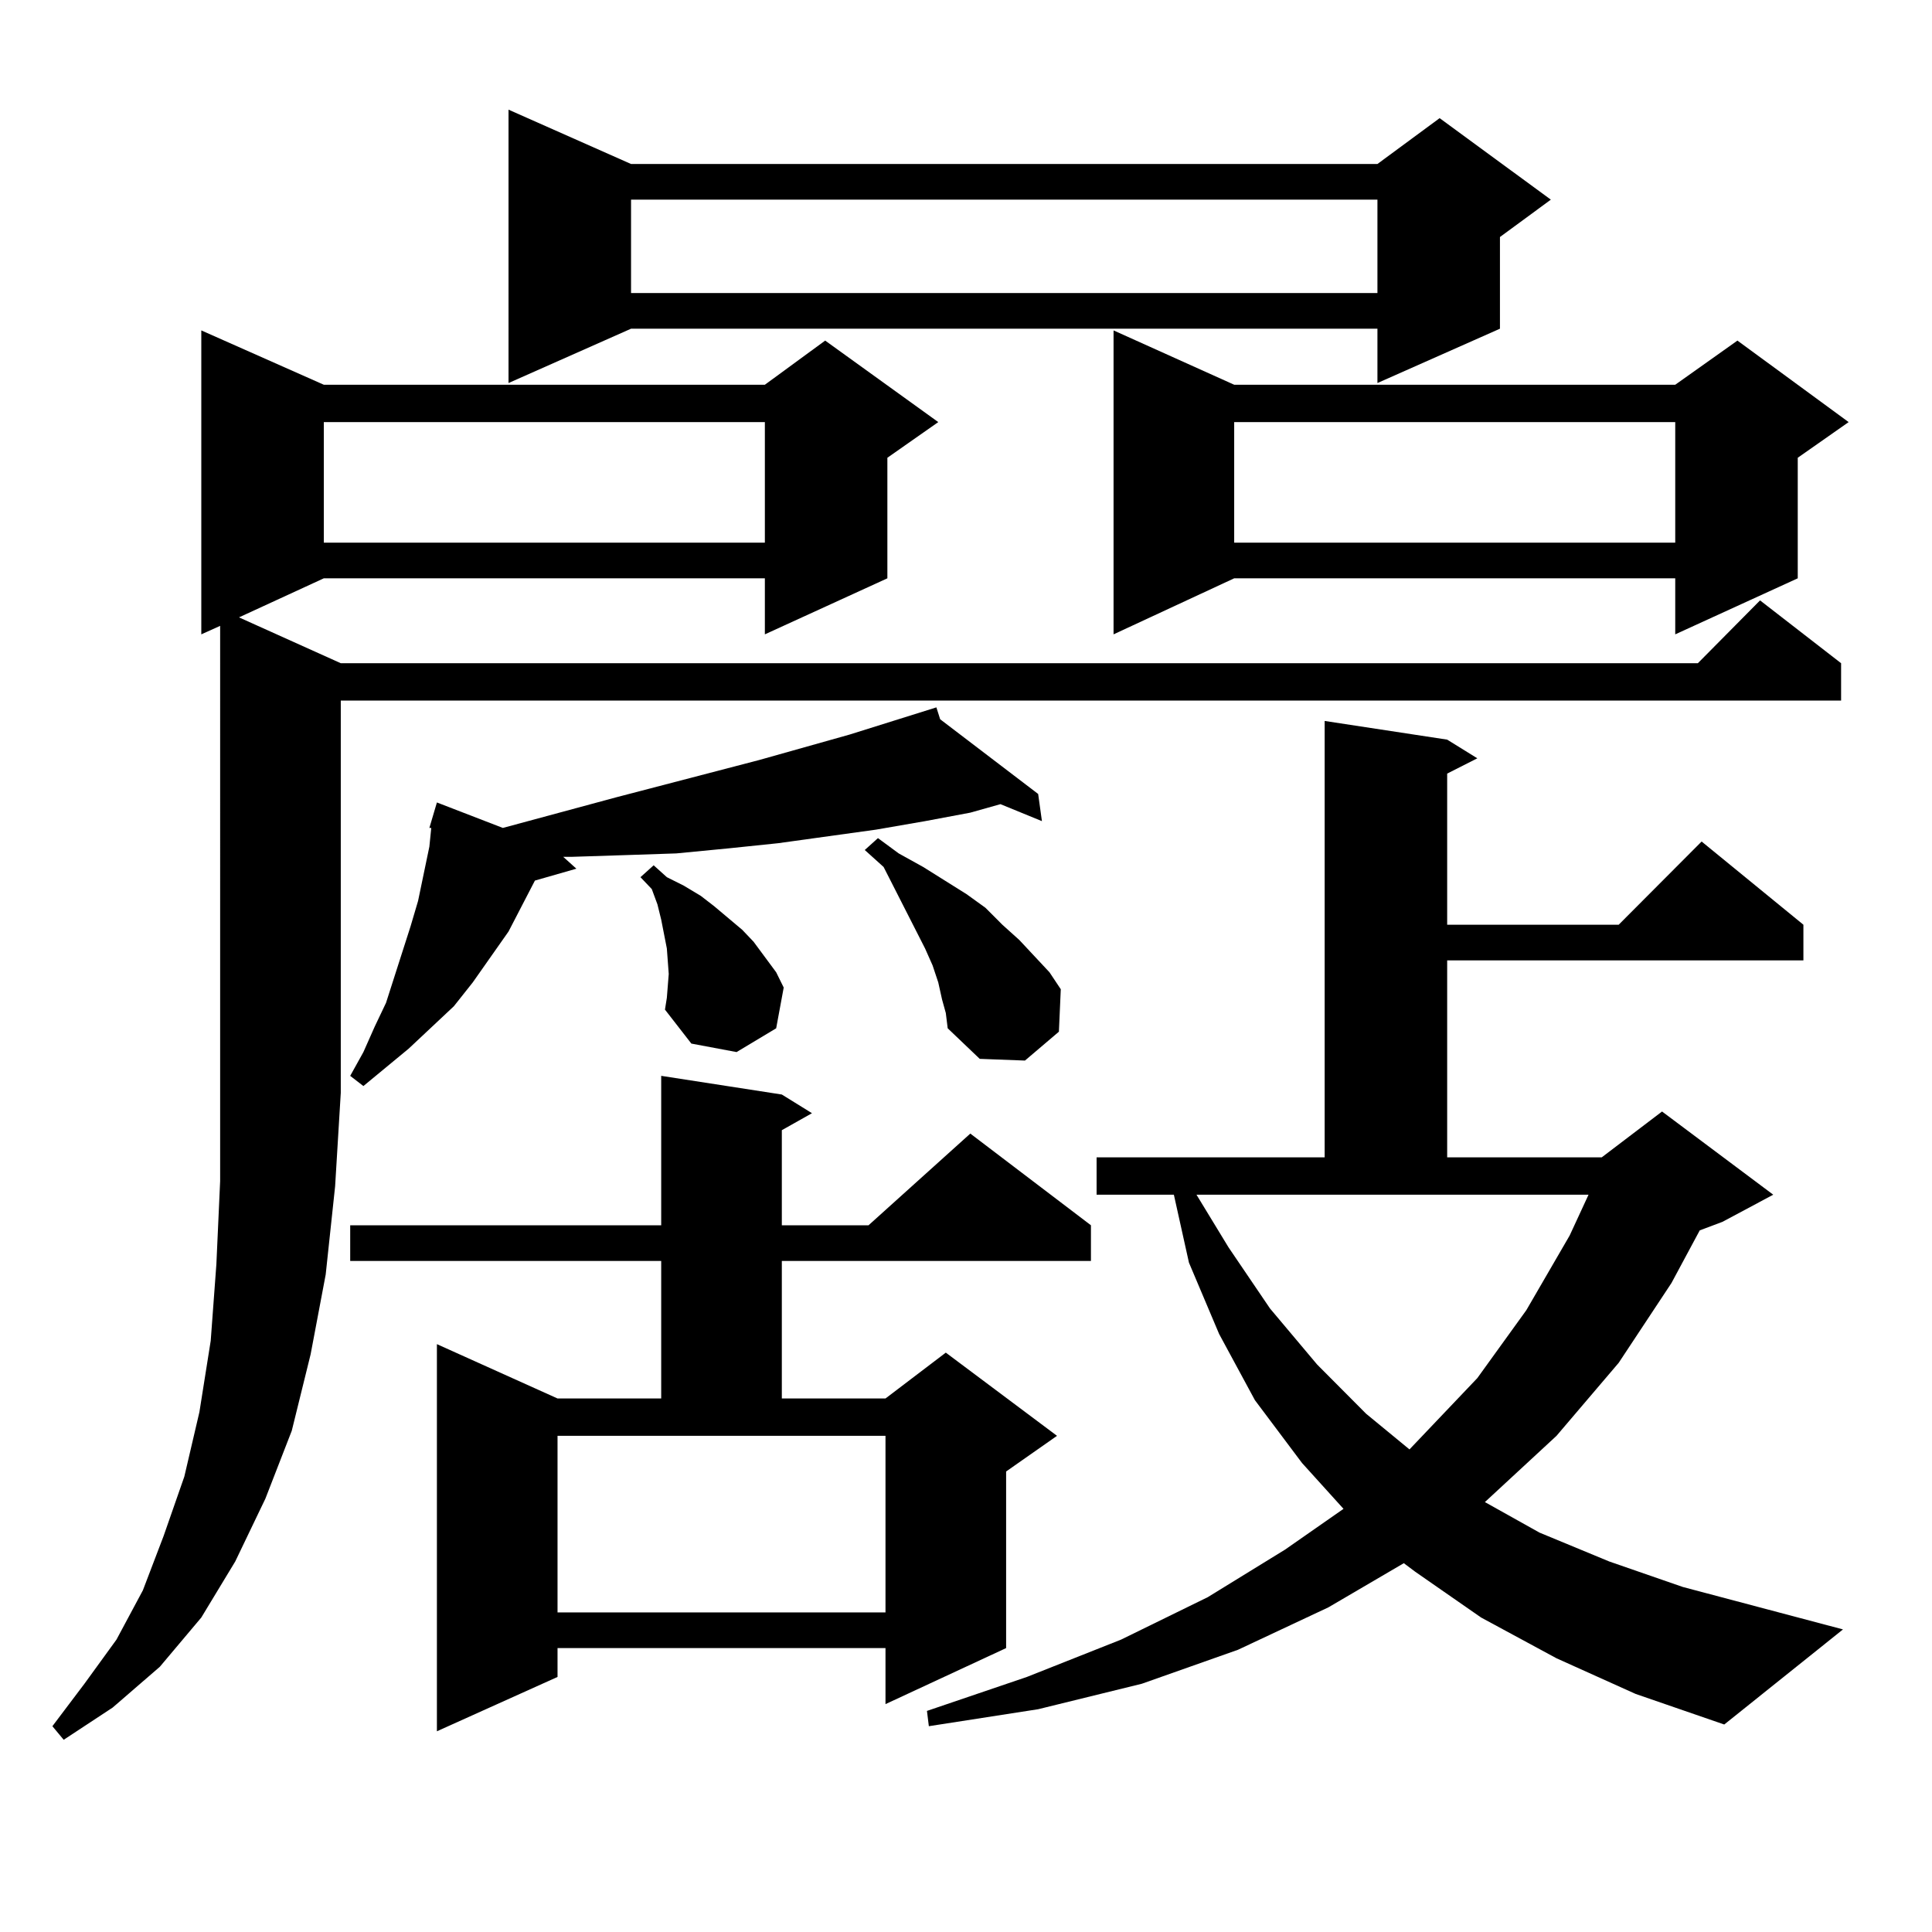 <?xml version="1.0" encoding="utf-8"?>
<!-- Generator: Adobe Illustrator 16.0.0, SVG Export Plug-In . SVG Version: 6.00 Build 0)  -->
<!DOCTYPE svg PUBLIC "-//W3C//DTD SVG 1.1//EN" "http://www.w3.org/Graphics/SVG/1.1/DTD/svg11.dtd">
<svg version="1.1" id="图层_1" xmlns="http://www.w3.org/2000/svg" xmlns:xlink="http://www.w3.org/1999/xlink" x="0px" y="0px"
	 width="1000px" height="1000px" viewBox="0 0 1000 1000" enable-background="new 0 0 1000 1000" xml:space="preserve">
<path d="M104.192,328.34V171.016l63.413,28.125h228.287l31.219-22.852l58.535,42.188l-26.341,18.457v62.402l-63.413,29.004v-29.004
	H167.605l-43.901,20.215l52.682,23.73h702.422l32.194-32.52l41.95,32.52v19.336H176.386v203.027l-2.927,48.34l-4.878,45.703
	l-7.805,41.309l-9.756,39.551l-13.658,35.156l-15.609,32.52l-17.561,29.004l-21.463,25.488l-24.39,21.094l-25.365,16.699
	l-5.854-7.031l16.585-21.973l16.585-22.852l13.658-25.488l10.731-28.125l10.731-30.762l7.805-33.398l5.854-36.914l2.927-39.551
	l1.951-43.066V323.945L104.192,328.34z M167.605,218.477v62.402h228.287v-62.402H167.605z M486.622,372.285l50.73,38.672
	l1.951,14.063l-21.463-8.789l-15.609,4.395l-23.414,4.395l-25.365,4.395l-25.365,3.516l-25.365,3.516l-25.365,2.637l-27.316,2.637
	l-26.341,0.879l-27.316,0.879h-4.878l6.829,6.152l-21.463,6.152l-13.658,26.367l-18.536,26.367l-9.756,12.305l-23.414,21.973
	l-11.707,9.668l-11.707,9.668l-6.829-5.273l6.829-12.305l5.854-13.184l5.854-12.305l12.683-39.551l3.902-13.184l2.927-14.063
	l2.927-14.063l0.976-9.668h-0.976l3.902-13.184l34.146,13.184l58.535-15.82l74.145-19.336l46.828-13.184l44.877-14.063
	L486.622,372.285z M404.673,566.523l15.609,9.668l-15.609,8.789v49.219h44.877l52.682-47.461l62.438,47.461v18.457H404.673v71.191
	h53.657l31.219-23.73l57.56,43.066l-26.341,18.457v91.406l-62.438,29.004v-29.004H288.578v14.941l-62.438,28.125V695.723
	l62.438,28.125h53.657v-71.191H181.264v-18.457h160.972v-77.344L404.673,566.523z M326.626,84.883h386.332l32.194-23.73
	l57.56,42.188l-26.341,19.336v47.461l-63.413,28.125v-28.125H326.626l-63.413,28.125V56.758L326.626,84.883z M288.578,834.59H458.33
	v-91.406H288.578V834.59z M326.626,103.34v48.34h386.332v-48.34H326.626z M346.138,504.121l-0.976-13.184l-2.927-14.941l-1.951-7.91
	l-2.927-7.91l-5.854-6.152l6.829-6.152l6.829,6.152l8.78,4.395l8.78,5.273l6.829,5.273l14.634,12.305l5.854,6.152l11.707,15.82
	l3.902,7.91l-3.902,21.094l-20.487,12.305l-23.414-4.395l-13.658-17.578l0.976-6.152L346.138,504.121z M487.598,517.305
	l-1.951-8.789l-2.927-8.789l-3.902-8.789l-21.463-42.188l-9.756-8.789l6.829-6.152l10.731,7.91l12.683,7.031l22.438,14.063
	l9.756,7.031l8.78,8.789l8.78,7.91l15.609,16.699l5.854,8.789l-0.976,21.973l-17.561,14.941l-23.414-0.879l-16.585-15.82
	l-0.976-7.91L487.598,517.305z M805.639,858.32l-39.023-21.094l-34.146-23.73l-5.854-4.395l-39.023,22.852l-46.828,21.973
	l-49.755,17.578l-53.657,13.184l-56.584,8.789l-0.976-7.91l51.706-17.578l48.779-19.336l44.877-21.973l39.999-24.609l30.243-21.094
	l-21.463-23.73l-24.39-32.52l-18.536-34.277l-15.609-36.914l-7.805-35.156h-39.999v-19.336h118.046V373.164l63.413,9.668
	l15.609,9.668l-15.609,7.91v78.223h88.778l42.926-43.066l52.682,43.066v18.457H749.055v101.953h79.998l31.219-23.73l57.56,43.066
	l-26.341,14.063l-11.707,4.395l-14.634,27.246l-27.316,41.309l-32.194,37.793l-36.097,33.398l-0.976,0.879l28.292,15.82
	l36.097,14.941l38.048,13.184l82.925,21.973l-61.462,49.219l-45.853-15.82L805.639,858.32z M638.813,199.141h228.287l32.194-22.852
	l57.56,42.188l-26.341,18.457v62.402l-63.413,29.004v-29.004H638.813l-62.438,29.004V171.016L638.813,199.141z M635.887,645.625
	l21.463,31.641l24.39,29.004l25.365,25.488l22.438,18.457l35.121-36.914l25.365-35.156l22.438-38.672l9.756-21.094H619.302
	L635.887,645.625z M638.813,218.477v62.402h228.287v-62.402H638.813z"/>
</svg>
